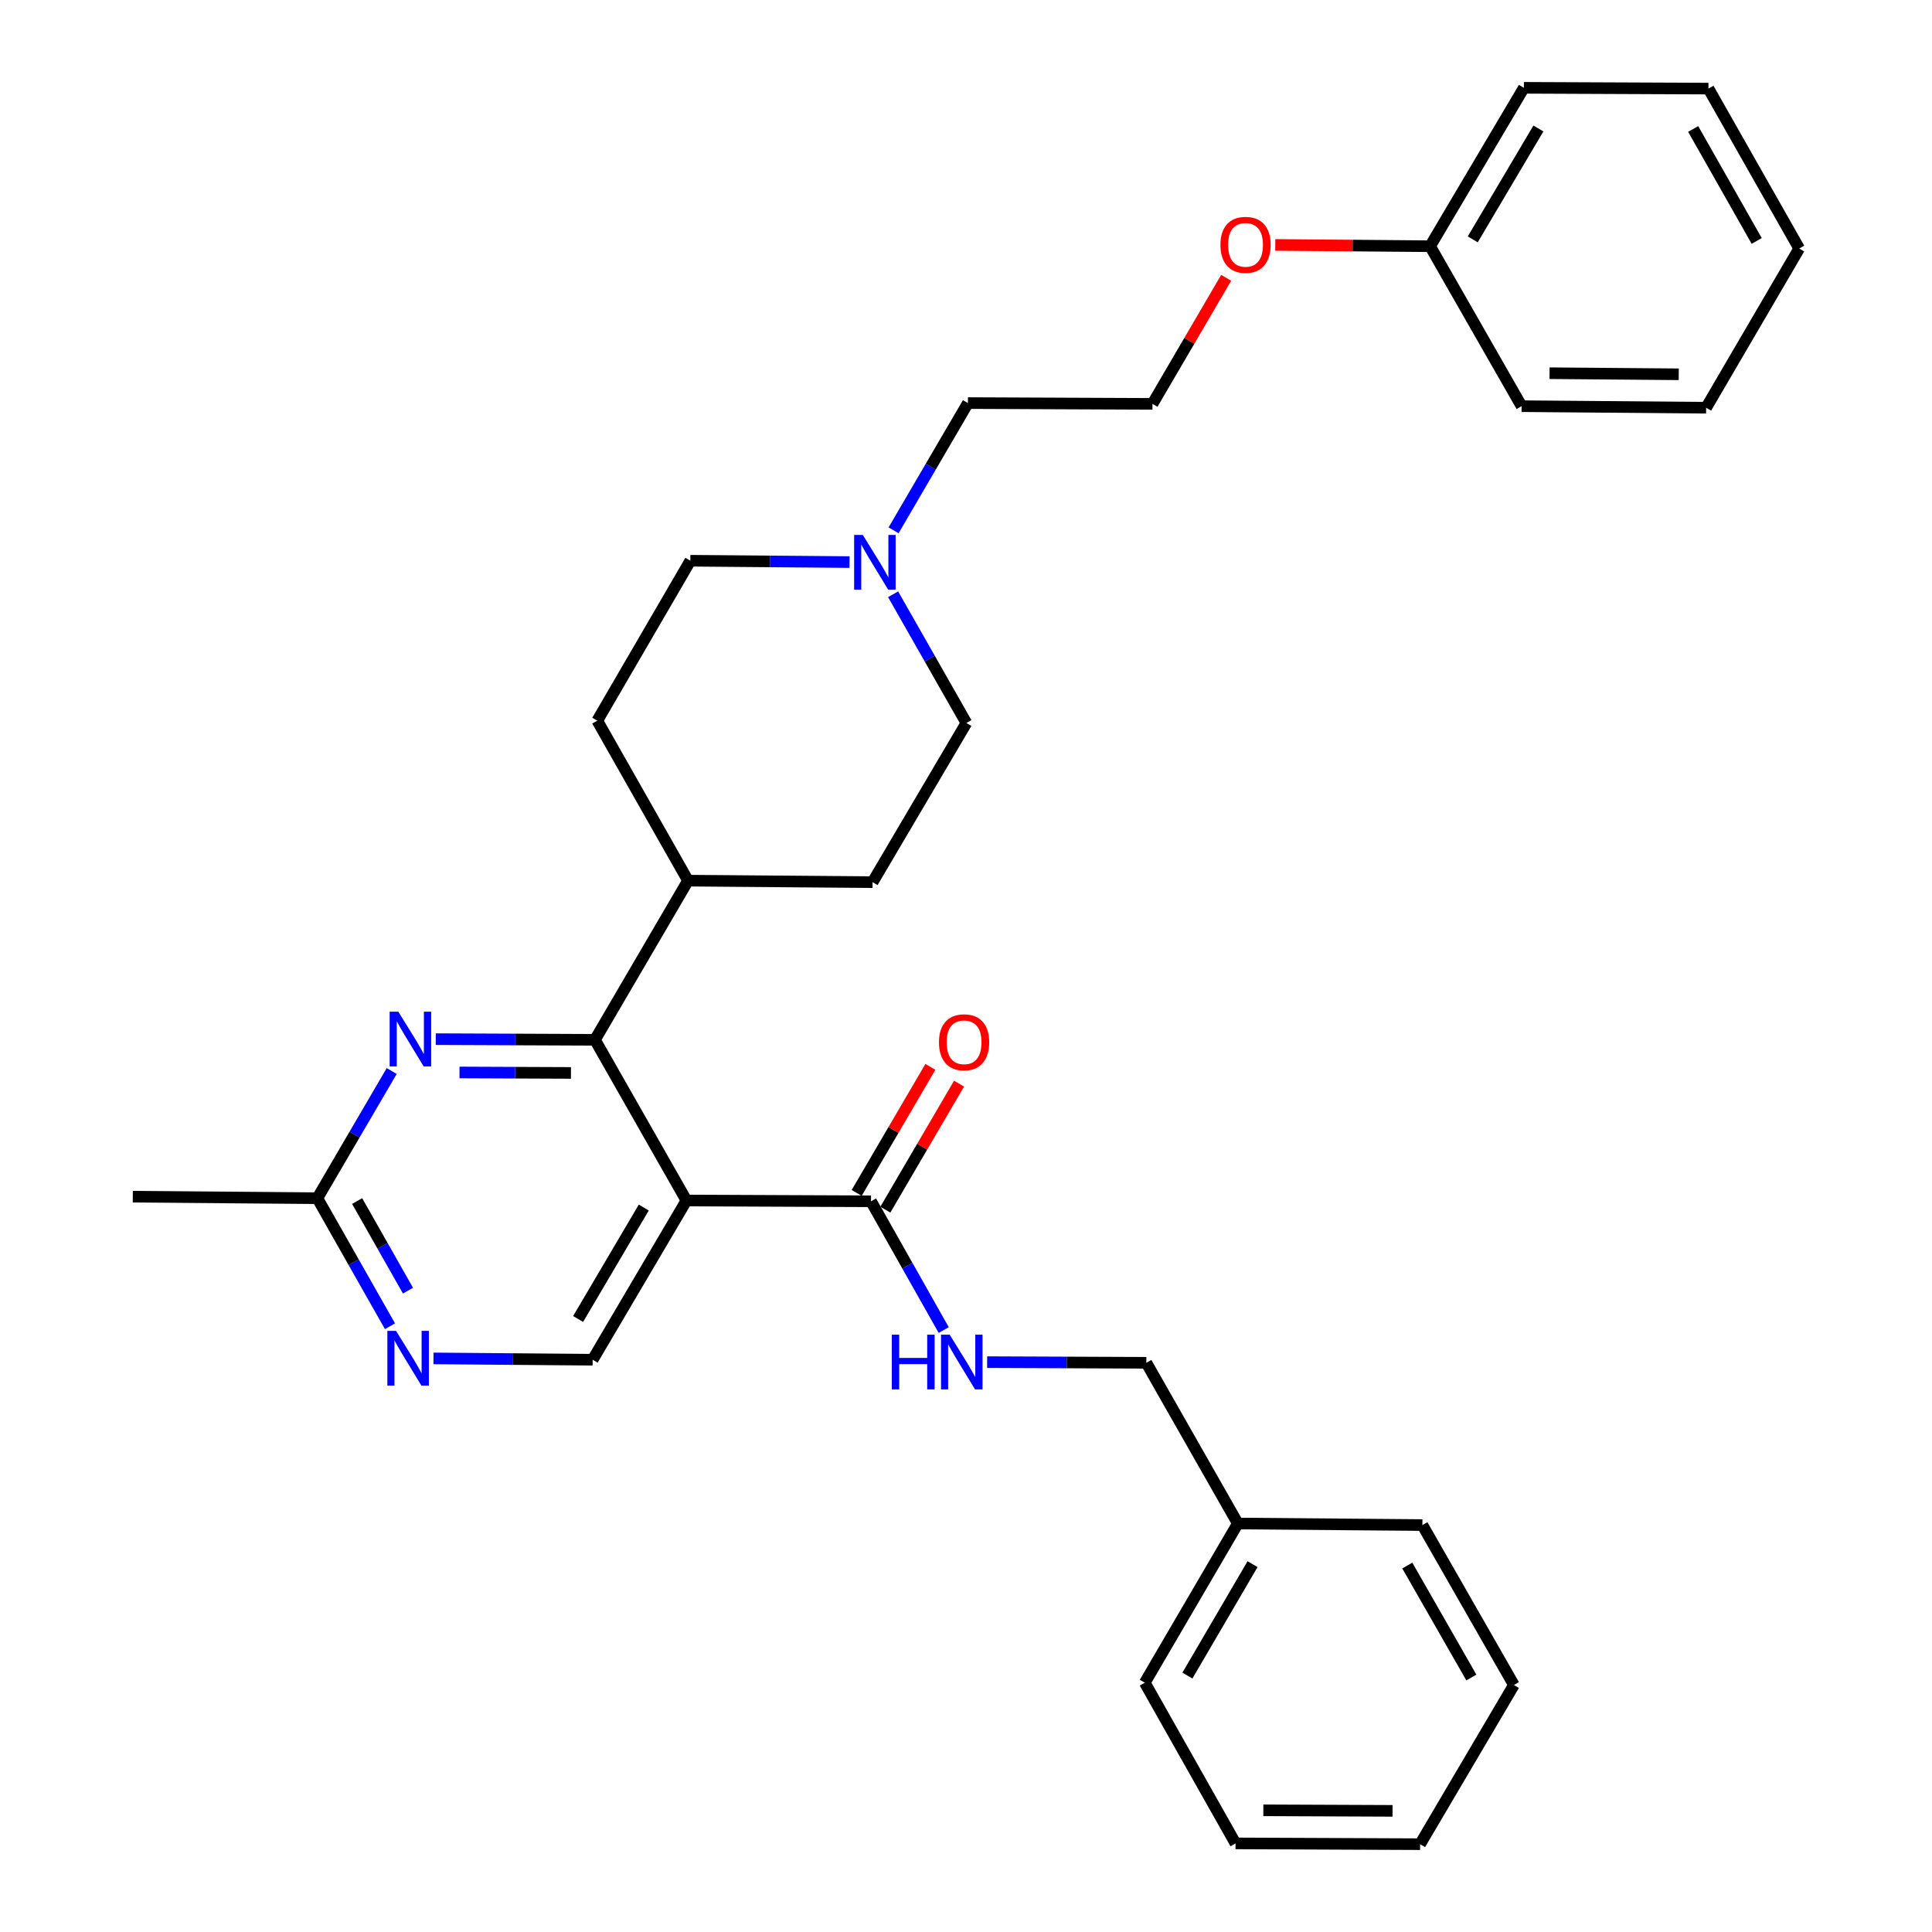 <?xml version='1.0' encoding='iso-8859-1'?>
<svg version='1.1' baseProfile='full'
              xmlns='http://www.w3.org/2000/svg'
                      xmlns:rdkit='http://www.rdkit.org/xml'
                      xmlns:xlink='http://www.w3.org/1999/xlink'
                  xml:space='preserve'
width='1000px' height='1000px' viewBox='0 0 1000 1000'>
<!-- END OF HEADER -->
<rect style='opacity:1.0;fill:#FFFFFF;stroke:none' width='1000' height='1000' x='0' y='0'> </rect>
<path class='bond-0' d='M 355.31,621.388 L 307.952,538.209' style='fill:none;fill-rule:evenodd;stroke:#000000;stroke-width:6px;stroke-linecap:butt;stroke-linejoin:miter;stroke-opacity:1' />
<path class='bond-2' d='M 355.31,621.388 L 450.837,621.79' style='fill:none;fill-rule:evenodd;stroke:#000000;stroke-width:6px;stroke-linecap:butt;stroke-linejoin:miter;stroke-opacity:1' />
<path class='bond-3' d='M 355.31,621.388 L 306.758,703.794' style='fill:none;fill-rule:evenodd;stroke:#000000;stroke-width:6px;stroke-linecap:butt;stroke-linejoin:miter;stroke-opacity:1' />
<path class='bond-3' d='M 333.217,625.023 L 299.231,682.708' style='fill:none;fill-rule:evenodd;stroke:#000000;stroke-width:6px;stroke-linecap:butt;stroke-linejoin:miter;stroke-opacity:1' />
<path class='bond-1' d='M 307.952,538.209 L 266.752,538.036' style='fill:none;fill-rule:evenodd;stroke:#000000;stroke-width:6px;stroke-linecap:butt;stroke-linejoin:miter;stroke-opacity:1' />
<path class='bond-1' d='M 266.752,538.036 L 225.553,537.863' style='fill:none;fill-rule:evenodd;stroke:#0000FF;stroke-width:6px;stroke-linecap:butt;stroke-linejoin:miter;stroke-opacity:1' />
<path class='bond-1' d='M 295.52,555.347 L 266.68,555.226' style='fill:none;fill-rule:evenodd;stroke:#000000;stroke-width:6px;stroke-linecap:butt;stroke-linejoin:miter;stroke-opacity:1' />
<path class='bond-1' d='M 266.68,555.226 L 237.84,555.105' style='fill:none;fill-rule:evenodd;stroke:#0000FF;stroke-width:6px;stroke-linecap:butt;stroke-linejoin:miter;stroke-opacity:1' />
<path class='bond-8' d='M 307.952,538.209 L 356.122,455.822' style='fill:none;fill-rule:evenodd;stroke:#000000;stroke-width:6px;stroke-linecap:butt;stroke-linejoin:miter;stroke-opacity:1' />
<path class='bond-31' d='M 202.753,554.354 L 183.509,587.274' style='fill:none;fill-rule:evenodd;stroke:#0000FF;stroke-width:6px;stroke-linecap:butt;stroke-linejoin:miter;stroke-opacity:1' />
<path class='bond-31' d='M 183.509,587.274 L 164.265,620.195' style='fill:none;fill-rule:evenodd;stroke:#000000;stroke-width:6px;stroke-linecap:butt;stroke-linejoin:miter;stroke-opacity:1' />
<path class='bond-7' d='M 450.837,621.79 L 469.653,655.115' style='fill:none;fill-rule:evenodd;stroke:#000000;stroke-width:6px;stroke-linecap:butt;stroke-linejoin:miter;stroke-opacity:1' />
<path class='bond-7' d='M 469.653,655.115 L 488.469,688.439' style='fill:none;fill-rule:evenodd;stroke:#0000FF;stroke-width:6px;stroke-linecap:butt;stroke-linejoin:miter;stroke-opacity:1' />
<path class='bond-9' d='M 458.257,626.128 L 477.329,593.507' style='fill:none;fill-rule:evenodd;stroke:#000000;stroke-width:6px;stroke-linecap:butt;stroke-linejoin:miter;stroke-opacity:1' />
<path class='bond-9' d='M 477.329,593.507 L 496.402,560.887' style='fill:none;fill-rule:evenodd;stroke:#FF0000;stroke-width:6px;stroke-linecap:butt;stroke-linejoin:miter;stroke-opacity:1' />
<path class='bond-9' d='M 443.417,617.451 L 462.49,584.831' style='fill:none;fill-rule:evenodd;stroke:#000000;stroke-width:6px;stroke-linecap:butt;stroke-linejoin:miter;stroke-opacity:1' />
<path class='bond-9' d='M 462.49,584.831 L 481.562,552.211' style='fill:none;fill-rule:evenodd;stroke:#FF0000;stroke-width:6px;stroke-linecap:butt;stroke-linejoin:miter;stroke-opacity:1' />
<path class='bond-4' d='M 306.758,703.794 L 265.563,703.453' style='fill:none;fill-rule:evenodd;stroke:#000000;stroke-width:6px;stroke-linecap:butt;stroke-linejoin:miter;stroke-opacity:1' />
<path class='bond-4' d='M 265.563,703.453 L 224.368,703.111' style='fill:none;fill-rule:evenodd;stroke:#0000FF;stroke-width:6px;stroke-linecap:butt;stroke-linejoin:miter;stroke-opacity:1' />
<path class='bond-5' d='M 201.857,686.462 L 183.061,653.328' style='fill:none;fill-rule:evenodd;stroke:#0000FF;stroke-width:6px;stroke-linecap:butt;stroke-linejoin:miter;stroke-opacity:1' />
<path class='bond-5' d='M 183.061,653.328 L 164.265,620.195' style='fill:none;fill-rule:evenodd;stroke:#000000;stroke-width:6px;stroke-linecap:butt;stroke-linejoin:miter;stroke-opacity:1' />
<path class='bond-5' d='M 211.17,668.04 L 198.012,644.846' style='fill:none;fill-rule:evenodd;stroke:#0000FF;stroke-width:6px;stroke-linecap:butt;stroke-linejoin:miter;stroke-opacity:1' />
<path class='bond-5' d='M 198.012,644.846 L 184.855,621.653' style='fill:none;fill-rule:evenodd;stroke:#000000;stroke-width:6px;stroke-linecap:butt;stroke-linejoin:miter;stroke-opacity:1' />
<path class='bond-20' d='M 164.265,620.195 L 68.737,619.402' style='fill:none;fill-rule:evenodd;stroke:#000000;stroke-width:6px;stroke-linecap:butt;stroke-linejoin:miter;stroke-opacity:1' />
<path class='bond-6' d='M 462.267,307.592 L 481.234,340.905' style='fill:none;fill-rule:evenodd;stroke:#0000FF;stroke-width:6px;stroke-linecap:butt;stroke-linejoin:miter;stroke-opacity:1' />
<path class='bond-6' d='M 481.234,340.905 L 500.201,374.219' style='fill:none;fill-rule:evenodd;stroke:#000000;stroke-width:6px;stroke-linecap:butt;stroke-linejoin:miter;stroke-opacity:1' />
<path class='bond-16' d='M 462.511,274.493 L 481.752,241.563' style='fill:none;fill-rule:evenodd;stroke:#0000FF;stroke-width:6px;stroke-linecap:butt;stroke-linejoin:miter;stroke-opacity:1' />
<path class='bond-16' d='M 481.752,241.563 L 500.993,208.633' style='fill:none;fill-rule:evenodd;stroke:#000000;stroke-width:6px;stroke-linecap:butt;stroke-linejoin:miter;stroke-opacity:1' />
<path class='bond-32' d='M 439.714,290.929 L 398.515,290.583' style='fill:none;fill-rule:evenodd;stroke:#0000FF;stroke-width:6px;stroke-linecap:butt;stroke-linejoin:miter;stroke-opacity:1' />
<path class='bond-32' d='M 398.515,290.583 L 357.315,290.237' style='fill:none;fill-rule:evenodd;stroke:#000000;stroke-width:6px;stroke-linecap:butt;stroke-linejoin:miter;stroke-opacity:1' />
<path class='bond-14' d='M 510.941,705.042 L 552.141,705.211' style='fill:none;fill-rule:evenodd;stroke:#0000FF;stroke-width:6px;stroke-linecap:butt;stroke-linejoin:miter;stroke-opacity:1' />
<path class='bond-14' d='M 552.141,705.211 L 593.34,705.38' style='fill:none;fill-rule:evenodd;stroke:#000000;stroke-width:6px;stroke-linecap:butt;stroke-linejoin:miter;stroke-opacity:1' />
<path class='bond-10' d='M 356.122,455.822 L 309.146,373.025' style='fill:none;fill-rule:evenodd;stroke:#000000;stroke-width:6px;stroke-linecap:butt;stroke-linejoin:miter;stroke-opacity:1' />
<path class='bond-11' d='M 356.122,455.822 L 451.649,456.605' style='fill:none;fill-rule:evenodd;stroke:#000000;stroke-width:6px;stroke-linecap:butt;stroke-linejoin:miter;stroke-opacity:1' />
<path class='bond-13' d='M 309.146,373.025 L 357.315,290.237' style='fill:none;fill-rule:evenodd;stroke:#000000;stroke-width:6px;stroke-linecap:butt;stroke-linejoin:miter;stroke-opacity:1' />
<path class='bond-12' d='M 451.649,456.605 L 500.201,374.219' style='fill:none;fill-rule:evenodd;stroke:#000000;stroke-width:6px;stroke-linecap:butt;stroke-linejoin:miter;stroke-opacity:1' />
<path class='bond-15' d='M 593.34,705.38 L 640.698,788.569' style='fill:none;fill-rule:evenodd;stroke:#000000;stroke-width:6px;stroke-linecap:butt;stroke-linejoin:miter;stroke-opacity:1' />
<path class='bond-21' d='M 640.698,788.569 L 592.538,870.965' style='fill:none;fill-rule:evenodd;stroke:#000000;stroke-width:6px;stroke-linecap:butt;stroke-linejoin:miter;stroke-opacity:1' />
<path class='bond-21' d='M 648.315,809.602 L 614.603,867.28' style='fill:none;fill-rule:evenodd;stroke:#000000;stroke-width:6px;stroke-linecap:butt;stroke-linejoin:miter;stroke-opacity:1' />
<path class='bond-22' d='M 640.698,788.569 L 736.226,789.371' style='fill:none;fill-rule:evenodd;stroke:#000000;stroke-width:6px;stroke-linecap:butt;stroke-linejoin:miter;stroke-opacity:1' />
<path class='bond-19' d='M 500.993,208.633 L 596.521,209.044' style='fill:none;fill-rule:evenodd;stroke:#000000;stroke-width:6px;stroke-linecap:butt;stroke-linejoin:miter;stroke-opacity:1' />
<path class='bond-17' d='M 634.666,143.794 L 615.594,176.419' style='fill:none;fill-rule:evenodd;stroke:#FF0000;stroke-width:6px;stroke-linecap:butt;stroke-linejoin:miter;stroke-opacity:1' />
<path class='bond-17' d='M 615.594,176.419 L 596.521,209.044' style='fill:none;fill-rule:evenodd;stroke:#000000;stroke-width:6px;stroke-linecap:butt;stroke-linejoin:miter;stroke-opacity:1' />
<path class='bond-18' d='M 660.078,126.775 L 700.148,127.108' style='fill:none;fill-rule:evenodd;stroke:#FF0000;stroke-width:6px;stroke-linecap:butt;stroke-linejoin:miter;stroke-opacity:1' />
<path class='bond-18' d='M 700.148,127.108 L 740.218,127.44' style='fill:none;fill-rule:evenodd;stroke:#000000;stroke-width:6px;stroke-linecap:butt;stroke-linejoin:miter;stroke-opacity:1' />
<path class='bond-23' d='M 740.218,127.44 L 788.76,45.455' style='fill:none;fill-rule:evenodd;stroke:#000000;stroke-width:6px;stroke-linecap:butt;stroke-linejoin:miter;stroke-opacity:1' />
<path class='bond-23' d='M 762.29,123.9 L 796.27,66.51' style='fill:none;fill-rule:evenodd;stroke:#000000;stroke-width:6px;stroke-linecap:butt;stroke-linejoin:miter;stroke-opacity:1' />
<path class='bond-24' d='M 740.218,127.44 L 787.575,210.238' style='fill:none;fill-rule:evenodd;stroke:#000000;stroke-width:6px;stroke-linecap:butt;stroke-linejoin:miter;stroke-opacity:1' />
<path class='bond-28' d='M 592.538,870.965 L 639.505,954.144' style='fill:none;fill-rule:evenodd;stroke:#000000;stroke-width:6px;stroke-linecap:butt;stroke-linejoin:miter;stroke-opacity:1' />
<path class='bond-25' d='M 736.226,789.371 L 783.593,872.159' style='fill:none;fill-rule:evenodd;stroke:#000000;stroke-width:6px;stroke-linecap:butt;stroke-linejoin:miter;stroke-opacity:1' />
<path class='bond-25' d='M 728.411,810.326 L 761.568,868.277' style='fill:none;fill-rule:evenodd;stroke:#000000;stroke-width:6px;stroke-linecap:butt;stroke-linejoin:miter;stroke-opacity:1' />
<path class='bond-26' d='M 788.76,45.455 L 884.287,45.856' style='fill:none;fill-rule:evenodd;stroke:#000000;stroke-width:6px;stroke-linecap:butt;stroke-linejoin:miter;stroke-opacity:1' />
<path class='bond-27' d='M 787.575,210.238 L 883.093,211.04' style='fill:none;fill-rule:evenodd;stroke:#000000;stroke-width:6px;stroke-linecap:butt;stroke-linejoin:miter;stroke-opacity:1' />
<path class='bond-27' d='M 802.047,193.169 L 868.91,193.73' style='fill:none;fill-rule:evenodd;stroke:#000000;stroke-width:6px;stroke-linecap:butt;stroke-linejoin:miter;stroke-opacity:1' />
<path class='bond-29' d='M 783.593,872.159 L 735.032,954.545' style='fill:none;fill-rule:evenodd;stroke:#000000;stroke-width:6px;stroke-linecap:butt;stroke-linejoin:miter;stroke-opacity:1' />
<path class='bond-34' d='M 884.287,45.856 L 931.263,128.634' style='fill:none;fill-rule:evenodd;stroke:#000000;stroke-width:6px;stroke-linecap:butt;stroke-linejoin:miter;stroke-opacity:1' />
<path class='bond-34' d='M 876.383,66.757 L 909.266,124.701' style='fill:none;fill-rule:evenodd;stroke:#000000;stroke-width:6px;stroke-linecap:butt;stroke-linejoin:miter;stroke-opacity:1' />
<path class='bond-30' d='M 883.093,211.04 L 931.263,128.634' style='fill:none;fill-rule:evenodd;stroke:#000000;stroke-width:6px;stroke-linecap:butt;stroke-linejoin:miter;stroke-opacity:1' />
<path class='bond-33' d='M 639.505,954.144 L 735.032,954.545' style='fill:none;fill-rule:evenodd;stroke:#000000;stroke-width:6px;stroke-linecap:butt;stroke-linejoin:miter;stroke-opacity:1' />
<path class='bond-33' d='M 653.906,937.015 L 720.775,937.296' style='fill:none;fill-rule:evenodd;stroke:#000000;stroke-width:6px;stroke-linecap:butt;stroke-linejoin:miter;stroke-opacity:1' />
<path  class='atom-2' d='M 206.165 523.648
L 215.445 538.648
Q 216.365 540.128, 217.845 542.808
Q 219.325 545.488, 219.405 545.648
L 219.405 523.648
L 223.165 523.648
L 223.165 551.968
L 219.285 551.968
L 209.325 535.568
Q 208.165 533.648, 206.925 531.448
Q 205.725 529.248, 205.365 528.568
L 205.365 551.968
L 201.685 551.968
L 201.685 523.648
L 206.165 523.648
' fill='#0000FF'/>
<path  class='atom-5' d='M 204.98 688.842
L 214.26 703.842
Q 215.18 705.322, 216.66 708.002
Q 218.14 710.682, 218.22 710.842
L 218.22 688.842
L 221.98 688.842
L 221.98 717.162
L 218.1 717.162
L 208.14 700.762
Q 206.98 698.842, 205.74 696.642
Q 204.54 694.442, 204.18 693.762
L 204.18 717.162
L 200.5 717.162
L 200.5 688.842
L 204.98 688.842
' fill='#0000FF'/>
<path  class='atom-7' d='M 446.583 276.879
L 455.863 291.879
Q 456.783 293.359, 458.263 296.039
Q 459.743 298.719, 459.823 298.879
L 459.823 276.879
L 463.583 276.879
L 463.583 305.199
L 459.703 305.199
L 449.743 288.799
Q 448.583 286.879, 447.343 284.679
Q 446.143 282.479, 445.783 281.799
L 445.783 305.199
L 442.103 305.199
L 442.103 276.879
L 446.583 276.879
' fill='#0000FF'/>
<path  class='atom-8' d='M 461.593 690.828
L 465.433 690.828
L 465.433 702.868
L 479.913 702.868
L 479.913 690.828
L 483.753 690.828
L 483.753 719.148
L 479.913 719.148
L 479.913 706.068
L 465.433 706.068
L 465.433 719.148
L 461.593 719.148
L 461.593 690.828
' fill='#0000FF'/>
<path  class='atom-8' d='M 491.553 690.828
L 500.833 705.828
Q 501.753 707.308, 503.233 709.988
Q 504.713 712.668, 504.793 712.828
L 504.793 690.828
L 508.553 690.828
L 508.553 719.148
L 504.673 719.148
L 494.713 702.748
Q 493.553 700.828, 492.313 698.628
Q 491.113 696.428, 490.753 695.748
L 490.753 719.148
L 487.073 719.148
L 487.073 690.828
L 491.553 690.828
' fill='#0000FF'/>
<path  class='atom-10' d='M 486.007 539.483
Q 486.007 532.683, 489.367 528.883
Q 492.727 525.083, 499.007 525.083
Q 505.287 525.083, 508.647 528.883
Q 512.007 532.683, 512.007 539.483
Q 512.007 546.363, 508.607 550.283
Q 505.207 554.163, 499.007 554.163
Q 492.767 554.163, 489.367 550.283
Q 486.007 546.403, 486.007 539.483
M 499.007 550.963
Q 503.327 550.963, 505.647 548.083
Q 508.007 545.163, 508.007 539.483
Q 508.007 533.923, 505.647 531.123
Q 503.327 528.283, 499.007 528.283
Q 494.687 528.283, 492.327 531.083
Q 490.007 533.883, 490.007 539.483
Q 490.007 545.203, 492.327 548.083
Q 494.687 550.963, 499.007 550.963
' fill='#FF0000'/>
<path  class='atom-18' d='M 631.69 126.728
Q 631.69 119.928, 635.05 116.128
Q 638.41 112.328, 644.69 112.328
Q 650.97 112.328, 654.33 116.128
Q 657.69 119.928, 657.69 126.728
Q 657.69 133.608, 654.29 137.528
Q 650.89 141.408, 644.69 141.408
Q 638.45 141.408, 635.05 137.528
Q 631.69 133.648, 631.69 126.728
M 644.69 138.208
Q 649.01 138.208, 651.33 135.328
Q 653.69 132.408, 653.69 126.728
Q 653.69 121.168, 651.33 118.368
Q 649.01 115.528, 644.69 115.528
Q 640.37 115.528, 638.01 118.328
Q 635.69 121.128, 635.69 126.728
Q 635.69 132.448, 638.01 135.328
Q 640.37 138.208, 644.69 138.208
' fill='#FF0000'/>
</svg>
